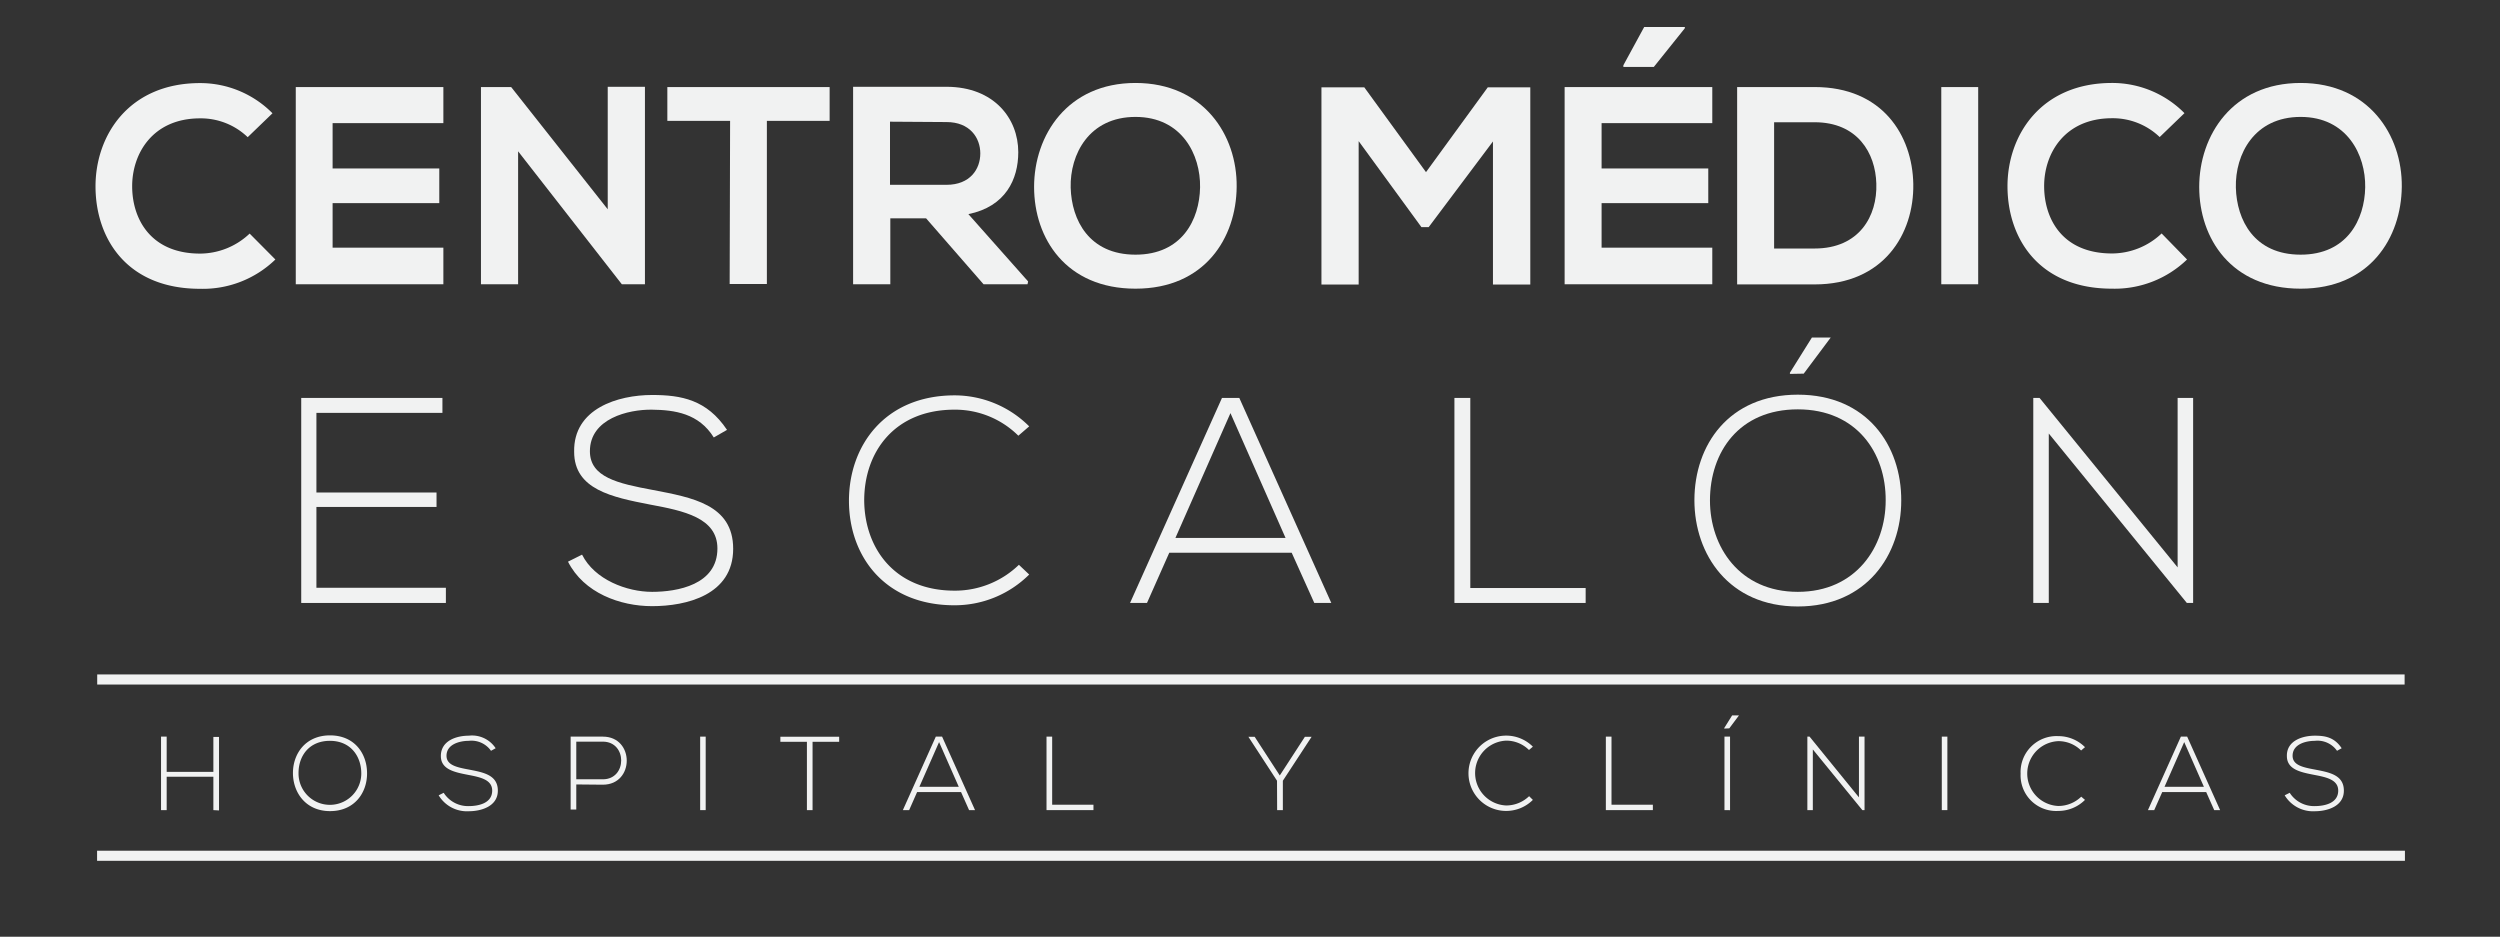 <svg id="Layer_1" data-name="Layer 1" xmlns="http://www.w3.org/2000/svg" viewBox="0 0 398.37 149.27"><rect x="0" y="0" width="398.37" height="149.27" fill="#333333" stroke="none"/><defs><style>.cls-1{fill:#f1f2f2;}</style></defs><path class="cls-1" d="M43.88,41.35a16.6,16.6,0,0,1-12,4.67c-11.67,0-16.61-8-16.66-16.21s5.3-16.57,16.66-16.57a16.2,16.2,0,0,1,11.54,4.81l-3.95,3.81a10.79,10.79,0,0,0-7.59-3c-7.58,0-10.86,5.66-10.82,10.91s3.05,10.64,10.82,10.64a11.54,11.54,0,0,0,7.9-3.19Z"/><path class="cls-1" d="M70.65,45.3H47.13V13.87H70.65v5.75H53v7.22H70v5.53H53v7.1H70.65Z"/><path class="cls-1" d="M96.84,13.83h5.93V45.3H99.09v0L82.56,24.11V45.3H76.64V13.87h4.81L96.84,33.35Z"/><path class="cls-1" d="M116.34,19.26h-10V13.87h25.86v5.39h-10v26h-5.93Z"/><path class="cls-1" d="M163.73,45.3h-7l-9.16-10.51h-5.7V45.3h-5.93V13.83c5,0,10,0,15,0,7.41.05,11.32,5,11.32,10.42,0,4.3-2,8.66-7.95,9.87l9.52,10.73ZM141.82,19.39V29.45h9c3.77,0,5.39-2.51,5.39-5s-1.66-5-5.39-5Z"/><path class="cls-1" d="M197.06,29.76C197,37.89,192,46,180.94,46s-16.16-8-16.16-16.21,5.3-16.57,16.16-16.57S197.15,21.55,197.06,29.76Zm-26.45.14c.14,5.16,2.93,10.68,10.33,10.68s10.2-5.56,10.29-10.73-2.88-11.22-10.29-11.22S170.48,24.6,170.61,29.9Z"/><path class="cls-1" d="M237.9,22.54,227.66,36.19H226.5l-10-13.7V45.34h-5.93V13.92h6.83l9.83,13.51,9.84-13.51h6.78V45.34H237.9Z"/><path class="cls-1" d="M272.85,45.3H249.32V13.87h23.53v5.75H255.21v7.22h17v5.53h-17v7.1h17.64Zm-4.36-41H262l-3.32,6.1v.27h4.85l4.93-6.15Z"/><path class="cls-1" d="M304.88,29.32c.13,7.94-4.72,16-15.72,16H276.81V13.87h12.35C299.94,13.87,304.74,21.55,304.88,29.32ZM282.7,39.6h6.46c7.14,0,10-5.21,9.83-10.33-.13-4.89-3-9.79-9.83-9.79H282.7Z"/><path class="cls-1" d="M309.34,45.3V13.87h5.88V45.3Z"/><path class="cls-1" d="M348.5,41.35A16.6,16.6,0,0,1,336.55,46c-11.67,0-16.61-8-16.66-16.21s5.31-16.57,16.66-16.57a16.2,16.2,0,0,1,11.54,4.81l-3.95,3.81a10.79,10.79,0,0,0-7.59-3c-7.58,0-10.86,5.66-10.82,10.91s3,10.64,10.82,10.64a11.54,11.54,0,0,0,7.9-3.19Z"/><path class="cls-1" d="M382.72,29.76C382.64,37.89,377.65,46,366.6,46s-16.16-8-16.16-16.21,5.3-16.57,16.16-16.57S382.81,21.55,382.72,29.76Zm-26.44.14c.13,5.16,2.92,10.68,10.32,10.68S376.8,35,376.89,29.85,374,18.63,366.6,18.63,356.15,24.6,356.28,29.9Z"/><path class="cls-1" d="M50.42,78.48H69.56v2.3H50.42V93.66H71.05v2.42H48V63.41H70.5v2.38H50.42Z"/><path class="cls-1" d="M113.74,69.71c-2.38-3.83-6.2-4.39-9.89-4.43S94,66.68,94,71.9c0,4.16,4.48,5.14,10,6.17,6.3,1.21,12.83,2.33,12.83,9.38,0,7.37-7.46,9.14-12.92,9.14-5.09,0-10.88-2.1-13.4-7.09l2.24-1.12c2,4,7.14,5.93,11.16,5.93s10.41-1.12,10.41-6.91c0-4.9-5.37-6-10.74-7-6-1.17-12.09-2.38-12.09-8.4-.14-6.91,7-9.06,12.42-9.06,4.66,0,8.72.75,11.94,5.56Z"/><path class="cls-1" d="M164,91.55a16.84,16.84,0,0,1-11.91,4.9c-11,0-16.75-7.7-16.81-16.52S140.93,63,152.13,63A16.84,16.84,0,0,1,164,67.94l-1.73,1.49a14.3,14.3,0,0,0-10.18-4.15c-9.52,0-14.42,6.72-14.38,14.56.1,7.65,4.95,14.28,14.38,14.28A14.65,14.65,0,0,0,162.36,90Z"/><path class="cls-1" d="M209.43,96.08l-3.6-8H186.32l-3.55,8h-2.7l14.65-32.67h2.76l14.66,32.67Zm-4.58-10.36-8.78-19.89L187.3,85.72Z"/><path class="cls-1" d="M234.29,63.41V93.7h18.38v2.38H231.76V63.41Z"/><path class="cls-1" d="M286.48,62.89c11,0,16.53,8.08,16.48,16.9,0,8.59-5.5,16.85-16.48,16.85S270,88.34,270,79.71C270,70.92,275.48,62.89,286.48,62.89Zm0,2.34c-9.37,0-14,6.81-14,14.52,0,7.37,4.71,14.56,14,14.56s14-7.19,14-14.56C300.53,72.19,295.87,65.23,286.48,65.23Zm.94-5.69,4.3-5.75v0h-3l-3.5,5.6v.19Z"/><path class="cls-1" d="M325,63.41l22,27v-27h2.47V96.08h-1l-22-27v27H324V63.41Z"/><path class="cls-1" d="M34,129.09v-5.32H26.56v5.32h-.9V117.38h.9V123H34v-5.57h.9v11.71Z"/><path class="cls-1" d="M58.49,123.25c0,3.08-2,6-5.9,6s-5.91-3-5.91-6.07,2-6,5.91-6S58.5,120.09,58.49,123.25Zm-10.92,0a5,5,0,1,0,10,0c0-2.71-1.67-5.2-5-5.2S47.55,120.48,47.57,123.24Z"/><path class="cls-1" d="M78.24,119.64a3.79,3.79,0,0,0-3.54-1.59c-1.37,0-3.55.5-3.55,2.38,0,1.48,1.61,1.84,3.58,2.2,2.26.44,4.6.84,4.6,3.36s-2.68,3.28-4.63,3.28a5.25,5.25,0,0,1-4.8-2.54l.8-.4a4.59,4.59,0,0,0,4,2.12c1.44,0,3.73-.4,3.73-2.47,0-1.76-1.93-2.14-3.85-2.51-2.14-.42-4.33-.85-4.33-3,0-2.47,2.52-3.24,4.45-3.24a4.49,4.49,0,0,1,4.28,2Z"/><path class="cls-1" d="M91.83,125v4h-.9V117.38h5.13c5.08,0,5.08,7.66,0,7.66Zm0-6.82v6h4.23c3.9,0,3.9-6,0-6Z"/><path class="cls-1" d="M111.57,129.09V117.38h.88v11.71Z"/><path class="cls-1" d="M128.58,118.2h-4.23v-.8h9.37v.8h-4.24v10.89h-.9Z"/><path class="cls-1" d="M154.42,129.09l-1.28-2.88h-7l-1.27,2.88h-1l5.25-11.71h1l5.25,11.71Zm-1.64-3.71-3.14-7.13-3.14,7.13Z"/><path class="cls-1" d="M167.66,117.38v10.85h6.58v.86h-7.48V117.38Z"/><path class="cls-1" d="M203.49,124.41l-4.56-7v0h1l4,6.16,4-6.16H209v0l-4.58,7v4.68h-.91Z"/><path class="cls-1" d="M244.26,127.46a6,6,0,0,1-4.26,1.76,6,6,0,1,1,0-12,6,6,0,0,1,4.26,1.76l-.62.53a5.12,5.12,0,0,0-3.64-1.49,5.17,5.17,0,0,0,0,10.33,5.26,5.26,0,0,0,3.66-1.48Z"/><path class="cls-1" d="M256.79,117.38v10.85h6.59v.86h-7.49V117.38Z"/><path class="cls-1" d="M274.76,116.1V116l1.25-2h1.09v0l-1.54,2.06Zm.92,13V117.38h-.89v11.71Z"/><path class="cls-1" d="M288.35,117.38l7.87,9.68v-9.68h.89v11.71h-.35l-7.89-9.67v9.67H288V117.38Z"/><path class="cls-1" d="M309.42,129.09V117.38h.89v11.71Z"/><path class="cls-1" d="M332.24,127.46a6,6,0,0,1-4.26,1.76,5.67,5.67,0,0,1-6-5.92,5.73,5.73,0,0,1,6-6,6,6,0,0,1,4.26,1.76l-.62.53a5.12,5.12,0,0,0-3.64-1.49,5.17,5.17,0,0,0,0,10.33,5.24,5.24,0,0,0,3.66-1.48Z"/><path class="cls-1" d="M352.83,129.09l-1.28-2.88h-7l-1.28,2.88h-1l5.25-11.71h1l5.25,11.71Zm-1.64-3.71-3.14-7.13-3.14,7.13Z"/><path class="cls-1" d="M372.4,119.64a3.79,3.79,0,0,0-3.54-1.59c-1.37,0-3.54.5-3.54,2.38,0,1.48,1.6,1.84,3.57,2.2,2.26.44,4.6.84,4.6,3.36s-2.67,3.28-4.63,3.28a5.27,5.27,0,0,1-4.8-2.54l.8-.4a4.59,4.59,0,0,0,4,2.12c1.44,0,3.73-.4,3.73-2.47,0-1.76-1.93-2.14-3.85-2.51-2.14-.42-4.33-.85-4.33-3-.05-2.47,2.53-3.24,4.45-3.24,1.67,0,3.13.26,4.28,2Z"/><rect class="cls-1" x="15.49" y="107.47" width="367.68" height="1.61"/><rect class="cls-1" x="15.47" y="135.56" width="367.75" height="1.61"/></svg>